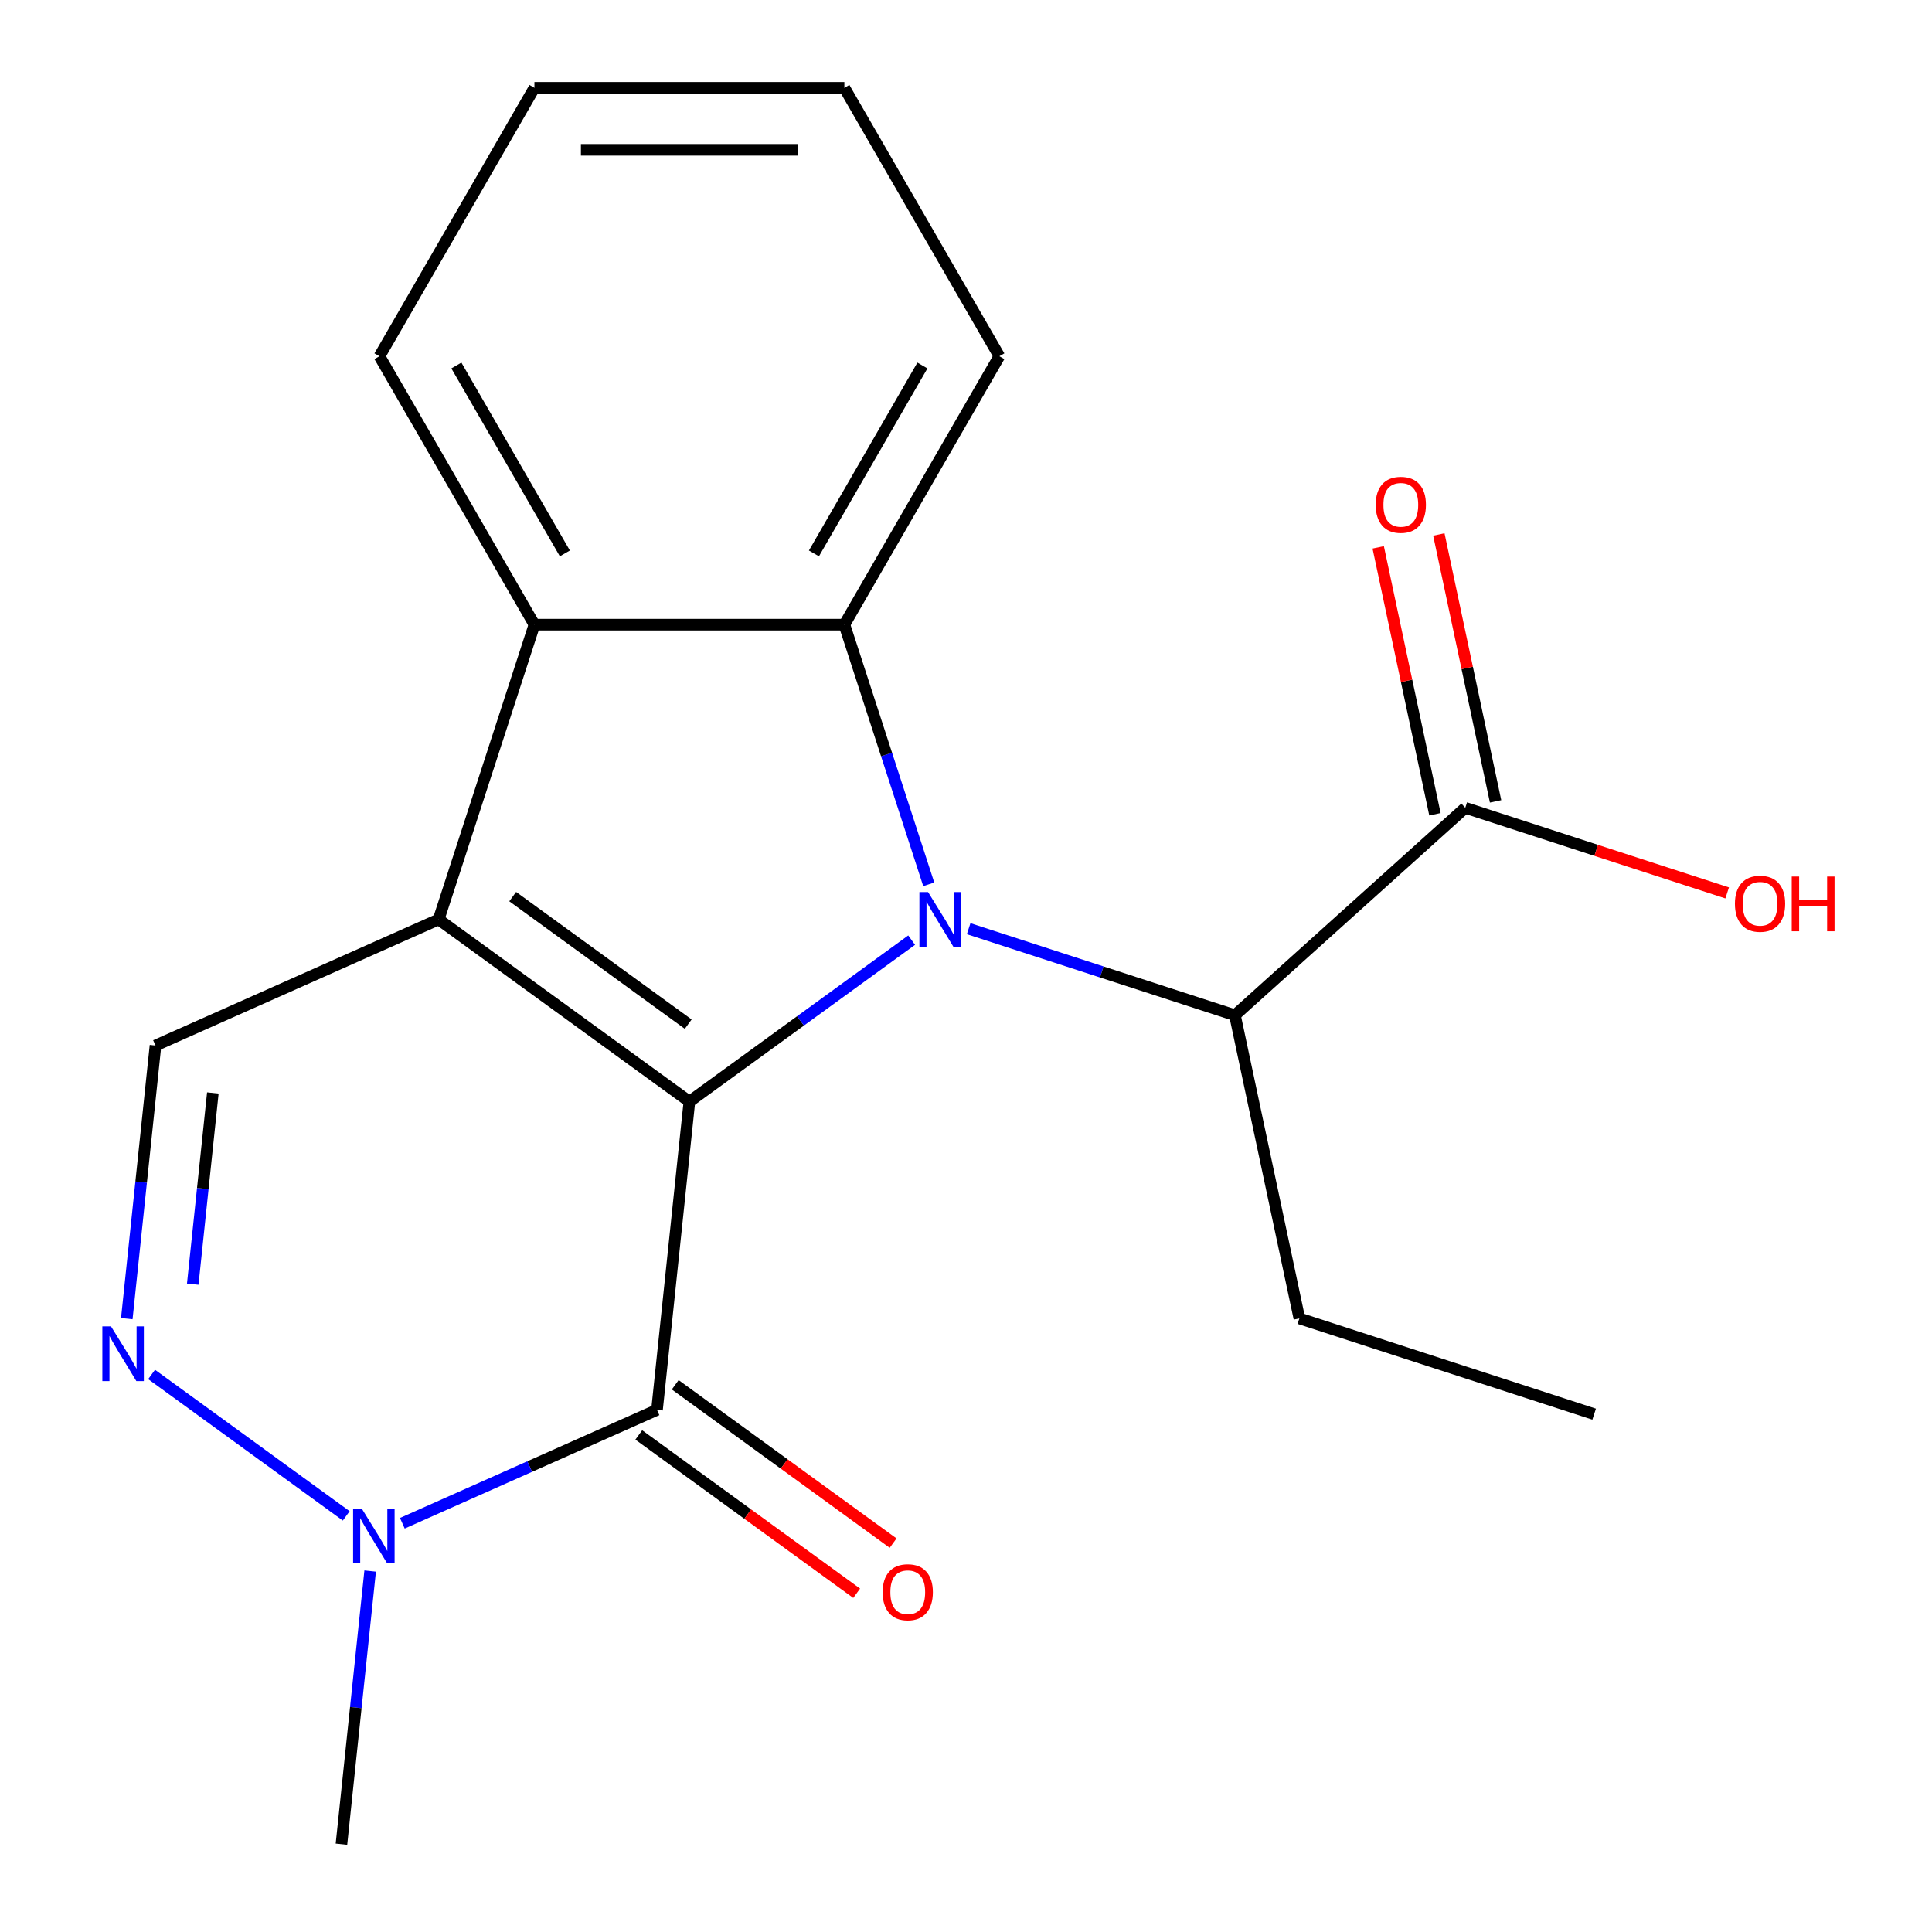 <?xml version='1.0' encoding='iso-8859-1'?>
<svg version='1.1' baseProfile='full'
              xmlns='http://www.w3.org/2000/svg'
                      xmlns:rdkit='http://www.rdkit.org/xml'
                      xmlns:xlink='http://www.w3.org/1999/xlink'
                  xml:space='preserve'
width='1000px' height='1000px' viewBox='0 0 1000 1000'>
<!-- END OF HEADER -->
<rect style='opacity:1.0;fill:#FFFFFF;stroke:none' width='1000' height='1000' x='0' y='0'> </rect>
<path class='bond-0' d='M 356.832,570.196 L 414.351,528.406' style='fill:none;fill-rule:evenodd;stroke:#000000;stroke-width:6px;stroke-linecap:butt;stroke-linejoin:miter;stroke-opacity:1' />
<path class='bond-0' d='M 414.351,528.406 L 471.87,486.616' style='fill:none;fill-rule:evenodd;stroke:#0000FF;stroke-width:6px;stroke-linecap:butt;stroke-linejoin:miter;stroke-opacity:1' />
<path class='bond-1' d='M 356.832,570.196 L 227.043,475.899' style='fill:none;fill-rule:evenodd;stroke:#000000;stroke-width:6px;stroke-linecap:butt;stroke-linejoin:miter;stroke-opacity:1' />
<path class='bond-1' d='M 356.223,530.094 L 265.371,464.086' style='fill:none;fill-rule:evenodd;stroke:#000000;stroke-width:6px;stroke-linecap:butt;stroke-linejoin:miter;stroke-opacity:1' />
<path class='bond-2' d='M 356.832,570.196 L 340.063,729.745' style='fill:none;fill-rule:evenodd;stroke:#000000;stroke-width:6px;stroke-linecap:butt;stroke-linejoin:miter;stroke-opacity:1' />
<path class='bond-3' d='M 480.717,457.728 L 458.881,390.526' style='fill:none;fill-rule:evenodd;stroke:#0000FF;stroke-width:6px;stroke-linecap:butt;stroke-linejoin:miter;stroke-opacity:1' />
<path class='bond-3' d='M 458.881,390.526 L 437.046,323.323' style='fill:none;fill-rule:evenodd;stroke:#000000;stroke-width:6px;stroke-linecap:butt;stroke-linejoin:miter;stroke-opacity:1' />
<path class='bond-8' d='M 501.371,480.692 L 570.284,503.083' style='fill:none;fill-rule:evenodd;stroke:#0000FF;stroke-width:6px;stroke-linecap:butt;stroke-linejoin:miter;stroke-opacity:1' />
<path class='bond-8' d='M 570.284,503.083 L 639.196,525.474' style='fill:none;fill-rule:evenodd;stroke:#000000;stroke-width:6px;stroke-linecap:butt;stroke-linejoin:miter;stroke-opacity:1' />
<path class='bond-4' d='M 227.043,475.899 L 276.618,323.323' style='fill:none;fill-rule:evenodd;stroke:#000000;stroke-width:6px;stroke-linecap:butt;stroke-linejoin:miter;stroke-opacity:1' />
<path class='bond-7' d='M 227.043,475.899 L 80.485,541.151' style='fill:none;fill-rule:evenodd;stroke:#000000;stroke-width:6px;stroke-linecap:butt;stroke-linejoin:miter;stroke-opacity:1' />
<path class='bond-6' d='M 340.063,729.745 L 274.159,759.087' style='fill:none;fill-rule:evenodd;stroke:#000000;stroke-width:6px;stroke-linecap:butt;stroke-linejoin:miter;stroke-opacity:1' />
<path class='bond-6' d='M 274.159,759.087 L 208.255,788.429' style='fill:none;fill-rule:evenodd;stroke:#0000FF;stroke-width:6px;stroke-linecap:butt;stroke-linejoin:miter;stroke-opacity:1' />
<path class='bond-10' d='M 330.633,742.724 L 387.022,783.693' style='fill:none;fill-rule:evenodd;stroke:#000000;stroke-width:6px;stroke-linecap:butt;stroke-linejoin:miter;stroke-opacity:1' />
<path class='bond-10' d='M 387.022,783.693 L 443.411,824.662' style='fill:none;fill-rule:evenodd;stroke:#FF0000;stroke-width:6px;stroke-linecap:butt;stroke-linejoin:miter;stroke-opacity:1' />
<path class='bond-10' d='M 349.492,716.766 L 405.881,757.735' style='fill:none;fill-rule:evenodd;stroke:#000000;stroke-width:6px;stroke-linecap:butt;stroke-linejoin:miter;stroke-opacity:1' />
<path class='bond-10' d='M 405.881,757.735 L 462.27,798.704' style='fill:none;fill-rule:evenodd;stroke:#FF0000;stroke-width:6px;stroke-linecap:butt;stroke-linejoin:miter;stroke-opacity:1' />
<path class='bond-13' d='M 437.046,323.323 L 517.26,184.389' style='fill:none;fill-rule:evenodd;stroke:#000000;stroke-width:6px;stroke-linecap:butt;stroke-linejoin:miter;stroke-opacity:1' />
<path class='bond-13' d='M 421.291,286.44 L 477.441,189.186' style='fill:none;fill-rule:evenodd;stroke:#000000;stroke-width:6px;stroke-linecap:butt;stroke-linejoin:miter;stroke-opacity:1' />
<path class='bond-21' d='M 437.046,323.323 L 276.618,323.323' style='fill:none;fill-rule:evenodd;stroke:#000000;stroke-width:6px;stroke-linecap:butt;stroke-linejoin:miter;stroke-opacity:1' />
<path class='bond-14' d='M 276.618,323.323 L 196.404,184.389' style='fill:none;fill-rule:evenodd;stroke:#000000;stroke-width:6px;stroke-linecap:butt;stroke-linejoin:miter;stroke-opacity:1' />
<path class='bond-14' d='M 292.373,286.44 L 236.223,189.186' style='fill:none;fill-rule:evenodd;stroke:#000000;stroke-width:6px;stroke-linecap:butt;stroke-linejoin:miter;stroke-opacity:1' />
<path class='bond-5' d='M 78.467,711.417 L 179.21,784.611' style='fill:none;fill-rule:evenodd;stroke:#0000FF;stroke-width:6px;stroke-linecap:butt;stroke-linejoin:miter;stroke-opacity:1' />
<path class='bond-20' d='M 65.626,682.529 L 73.056,611.84' style='fill:none;fill-rule:evenodd;stroke:#0000FF;stroke-width:6px;stroke-linecap:butt;stroke-linejoin:miter;stroke-opacity:1' />
<path class='bond-20' d='M 73.056,611.84 L 80.485,541.151' style='fill:none;fill-rule:evenodd;stroke:#000000;stroke-width:6px;stroke-linecap:butt;stroke-linejoin:miter;stroke-opacity:1' />
<path class='bond-20' d='M 99.764,664.676 L 104.965,615.194' style='fill:none;fill-rule:evenodd;stroke:#0000FF;stroke-width:6px;stroke-linecap:butt;stroke-linejoin:miter;stroke-opacity:1' />
<path class='bond-20' d='M 104.965,615.194 L 110.166,565.711' style='fill:none;fill-rule:evenodd;stroke:#000000;stroke-width:6px;stroke-linecap:butt;stroke-linejoin:miter;stroke-opacity:1' />
<path class='bond-15' d='M 191.595,813.167 L 184.165,883.856' style='fill:none;fill-rule:evenodd;stroke:#0000FF;stroke-width:6px;stroke-linecap:butt;stroke-linejoin:miter;stroke-opacity:1' />
<path class='bond-15' d='M 184.165,883.856 L 176.735,954.545' style='fill:none;fill-rule:evenodd;stroke:#000000;stroke-width:6px;stroke-linecap:butt;stroke-linejoin:miter;stroke-opacity:1' />
<path class='bond-9' d='M 639.196,525.474 L 758.417,418.127' style='fill:none;fill-rule:evenodd;stroke:#000000;stroke-width:6px;stroke-linecap:butt;stroke-linejoin:miter;stroke-opacity:1' />
<path class='bond-16' d='M 639.196,525.474 L 672.551,682.396' style='fill:none;fill-rule:evenodd;stroke:#000000;stroke-width:6px;stroke-linecap:butt;stroke-linejoin:miter;stroke-opacity:1' />
<path class='bond-11' d='M 774.109,414.791 L 759.427,345.716' style='fill:none;fill-rule:evenodd;stroke:#000000;stroke-width:6px;stroke-linecap:butt;stroke-linejoin:miter;stroke-opacity:1' />
<path class='bond-11' d='M 759.427,345.716 L 744.745,276.64' style='fill:none;fill-rule:evenodd;stroke:#FF0000;stroke-width:6px;stroke-linecap:butt;stroke-linejoin:miter;stroke-opacity:1' />
<path class='bond-11' d='M 742.725,421.462 L 728.043,352.387' style='fill:none;fill-rule:evenodd;stroke:#000000;stroke-width:6px;stroke-linecap:butt;stroke-linejoin:miter;stroke-opacity:1' />
<path class='bond-11' d='M 728.043,352.387 L 713.36,283.311' style='fill:none;fill-rule:evenodd;stroke:#FF0000;stroke-width:6px;stroke-linecap:butt;stroke-linejoin:miter;stroke-opacity:1' />
<path class='bond-12' d='M 758.417,418.127 L 826.2,440.151' style='fill:none;fill-rule:evenodd;stroke:#000000;stroke-width:6px;stroke-linecap:butt;stroke-linejoin:miter;stroke-opacity:1' />
<path class='bond-12' d='M 826.2,440.151 L 893.982,462.175' style='fill:none;fill-rule:evenodd;stroke:#FF0000;stroke-width:6px;stroke-linecap:butt;stroke-linejoin:miter;stroke-opacity:1' />
<path class='bond-17' d='M 517.26,184.389 L 437.046,45.455' style='fill:none;fill-rule:evenodd;stroke:#000000;stroke-width:6px;stroke-linecap:butt;stroke-linejoin:miter;stroke-opacity:1' />
<path class='bond-19' d='M 196.404,184.389 L 276.618,45.455' style='fill:none;fill-rule:evenodd;stroke:#000000;stroke-width:6px;stroke-linecap:butt;stroke-linejoin:miter;stroke-opacity:1' />
<path class='bond-18' d='M 672.551,682.396 L 825.127,731.971' style='fill:none;fill-rule:evenodd;stroke:#000000;stroke-width:6px;stroke-linecap:butt;stroke-linejoin:miter;stroke-opacity:1' />
<path class='bond-22' d='M 437.046,45.455 L 276.618,45.455' style='fill:none;fill-rule:evenodd;stroke:#000000;stroke-width:6px;stroke-linecap:butt;stroke-linejoin:miter;stroke-opacity:1' />
<path class='bond-22' d='M 412.982,77.54 L 300.682,77.54' style='fill:none;fill-rule:evenodd;stroke:#000000;stroke-width:6px;stroke-linecap:butt;stroke-linejoin:miter;stroke-opacity:1' />
<path  class='atom-1' d='M 480.361 461.739
L 489.641 476.739
Q 490.561 478.219, 492.041 480.899
Q 493.521 483.579, 493.601 483.739
L 493.601 461.739
L 497.361 461.739
L 497.361 490.059
L 493.481 490.059
L 483.521 473.659
Q 482.361 471.739, 481.121 469.539
Q 479.921 467.339, 479.561 466.659
L 479.561 490.059
L 475.881 490.059
L 475.881 461.739
L 480.361 461.739
' fill='#0000FF'/>
<path  class='atom-6' d='M 57.456 686.54
L 66.736 701.54
Q 67.656 703.02, 69.136 705.7
Q 70.616 708.38, 70.696 708.54
L 70.696 686.54
L 74.456 686.54
L 74.456 714.86
L 70.576 714.86
L 60.616 698.46
Q 59.456 696.54, 58.216 694.34
Q 57.016 692.14, 56.656 691.46
L 56.656 714.86
L 52.976 714.86
L 52.976 686.54
L 57.456 686.54
' fill='#0000FF'/>
<path  class='atom-7' d='M 187.245 780.837
L 196.525 795.837
Q 197.445 797.317, 198.925 799.997
Q 200.405 802.677, 200.485 802.837
L 200.485 780.837
L 204.245 780.837
L 204.245 809.157
L 200.365 809.157
L 190.405 792.757
Q 189.245 790.837, 188.005 788.637
Q 186.805 786.437, 186.445 785.757
L 186.445 809.157
L 182.765 809.157
L 182.765 780.837
L 187.245 780.837
' fill='#0000FF'/>
<path  class='atom-11' d='M 456.851 824.122
Q 456.851 817.322, 460.211 813.522
Q 463.571 809.722, 469.851 809.722
Q 476.131 809.722, 479.491 813.522
Q 482.851 817.322, 482.851 824.122
Q 482.851 831.002, 479.451 834.922
Q 476.051 838.802, 469.851 838.802
Q 463.611 838.802, 460.211 834.922
Q 456.851 831.042, 456.851 824.122
M 469.851 835.602
Q 474.171 835.602, 476.491 832.722
Q 478.851 829.802, 478.851 824.122
Q 478.851 818.562, 476.491 815.762
Q 474.171 812.922, 469.851 812.922
Q 465.531 812.922, 463.171 815.722
Q 460.851 818.522, 460.851 824.122
Q 460.851 829.842, 463.171 832.722
Q 465.531 835.602, 469.851 835.602
' fill='#FF0000'/>
<path  class='atom-12' d='M 712.063 261.285
Q 712.063 254.485, 715.423 250.685
Q 718.783 246.885, 725.063 246.885
Q 731.343 246.885, 734.703 250.685
Q 738.063 254.485, 738.063 261.285
Q 738.063 268.165, 734.663 272.085
Q 731.263 275.965, 725.063 275.965
Q 718.823 275.965, 715.423 272.085
Q 712.063 268.205, 712.063 261.285
M 725.063 272.765
Q 729.383 272.765, 731.703 269.885
Q 734.063 266.965, 734.063 261.285
Q 734.063 255.725, 731.703 252.925
Q 729.383 250.085, 725.063 250.085
Q 720.743 250.085, 718.383 252.885
Q 716.063 255.685, 716.063 261.285
Q 716.063 267.005, 718.383 269.885
Q 720.743 272.765, 725.063 272.765
' fill='#FF0000'/>
<path  class='atom-13' d='M 897.993 467.782
Q 897.993 460.982, 901.353 457.182
Q 904.713 453.382, 910.993 453.382
Q 917.273 453.382, 920.633 457.182
Q 923.993 460.982, 923.993 467.782
Q 923.993 474.662, 920.593 478.582
Q 917.193 482.462, 910.993 482.462
Q 904.753 482.462, 901.353 478.582
Q 897.993 474.702, 897.993 467.782
M 910.993 479.262
Q 915.313 479.262, 917.633 476.382
Q 919.993 473.462, 919.993 467.782
Q 919.993 462.222, 917.633 459.422
Q 915.313 456.582, 910.993 456.582
Q 906.673 456.582, 904.313 459.382
Q 901.993 462.182, 901.993 467.782
Q 901.993 473.502, 904.313 476.382
Q 906.673 479.262, 910.993 479.262
' fill='#FF0000'/>
<path  class='atom-13' d='M 927.393 453.702
L 931.233 453.702
L 931.233 465.742
L 945.713 465.742
L 945.713 453.702
L 949.553 453.702
L 949.553 482.022
L 945.713 482.022
L 945.713 468.942
L 931.233 468.942
L 931.233 482.022
L 927.393 482.022
L 927.393 453.702
' fill='#FF0000'/>
</svg>
